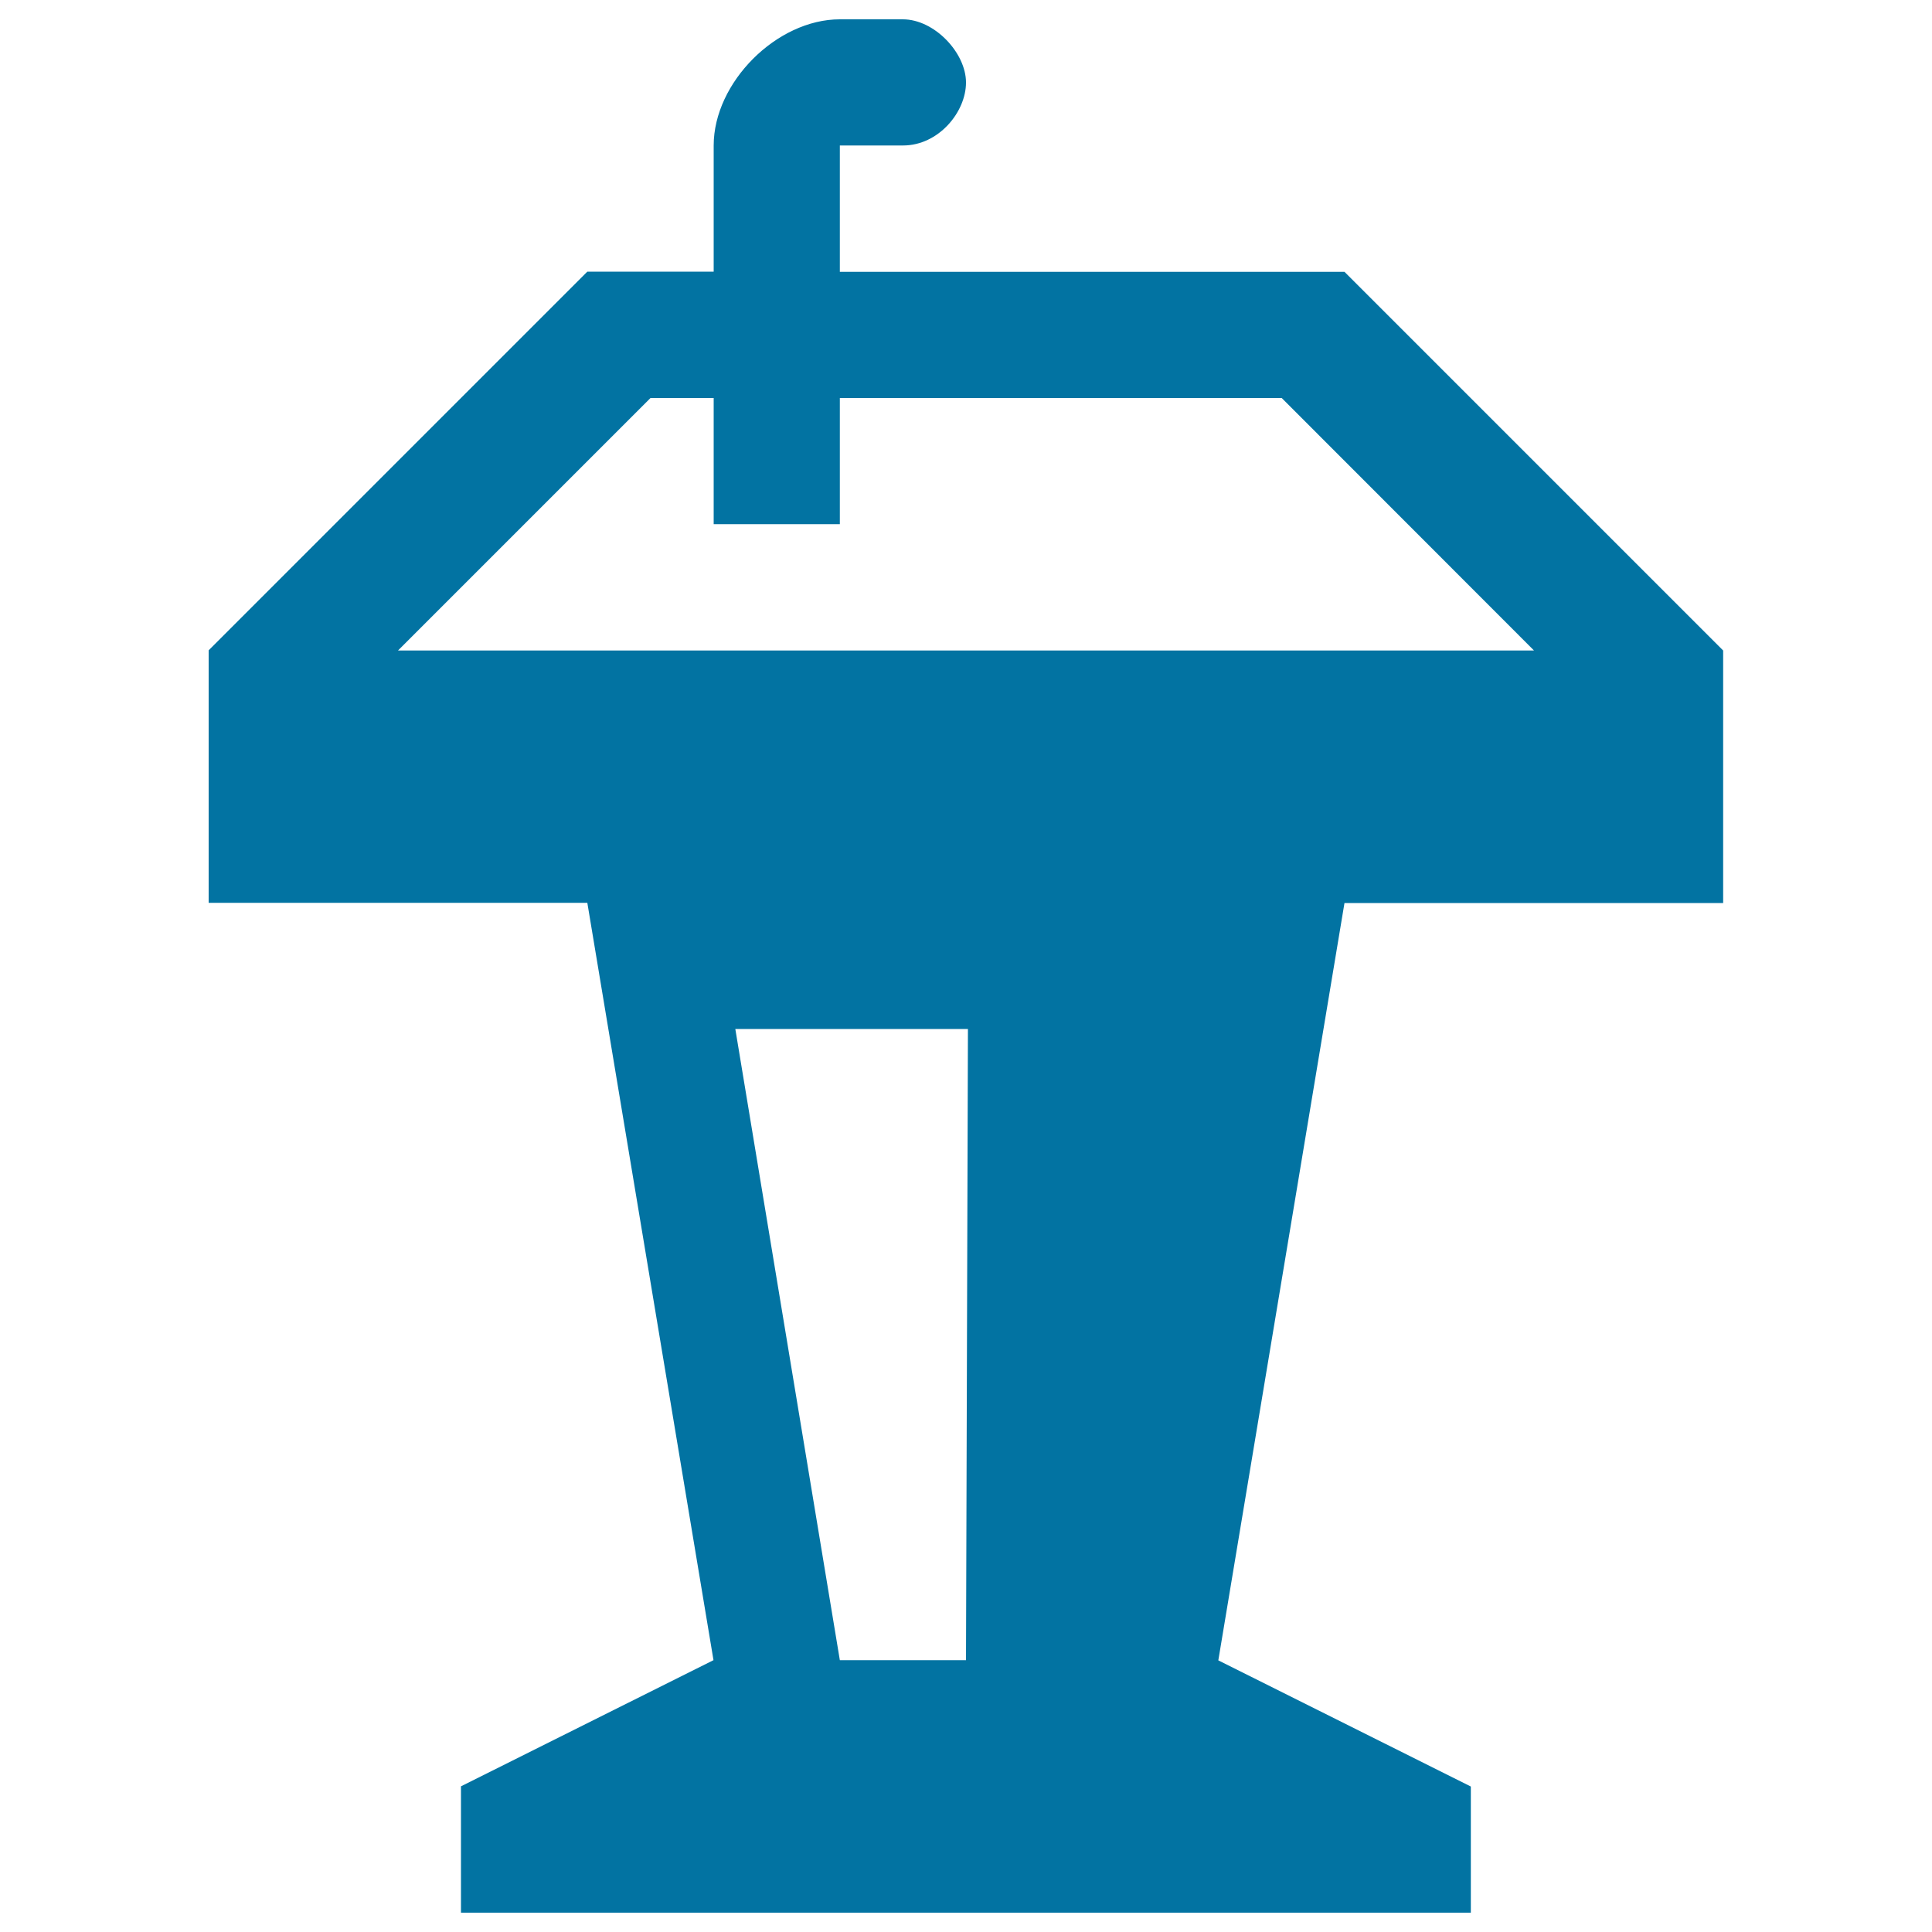 <svg xmlns="http://www.w3.org/2000/svg" viewBox="0 0 1000 1000" style="fill:#0273a2">
<title>Podium SVG icon</title>
<g><path d="M434.7,10c-32.7,0-65.3,32.7-65.3,65.3c0,32.7,0,65.3,0,65.3H304l-196,196v130.7h196l65.3,392l-130.7,65.3V990h522.7v-65.3l-130.7-65.3l65.3-392h196V336.7l-196-196H434.7V75.3c0,0,14.3,0,32.7,0S500,58,500,42.7S483.7,10,467.3,10C451,10,467.3,10,434.7,10z M434.7,859.3l-54.1-326.7H501l-1,326.7H434.7z M206,336.7L336.7,206h32.7v65.3h65.3V206h228.7L794,336.7H206z"/></g>
</svg>